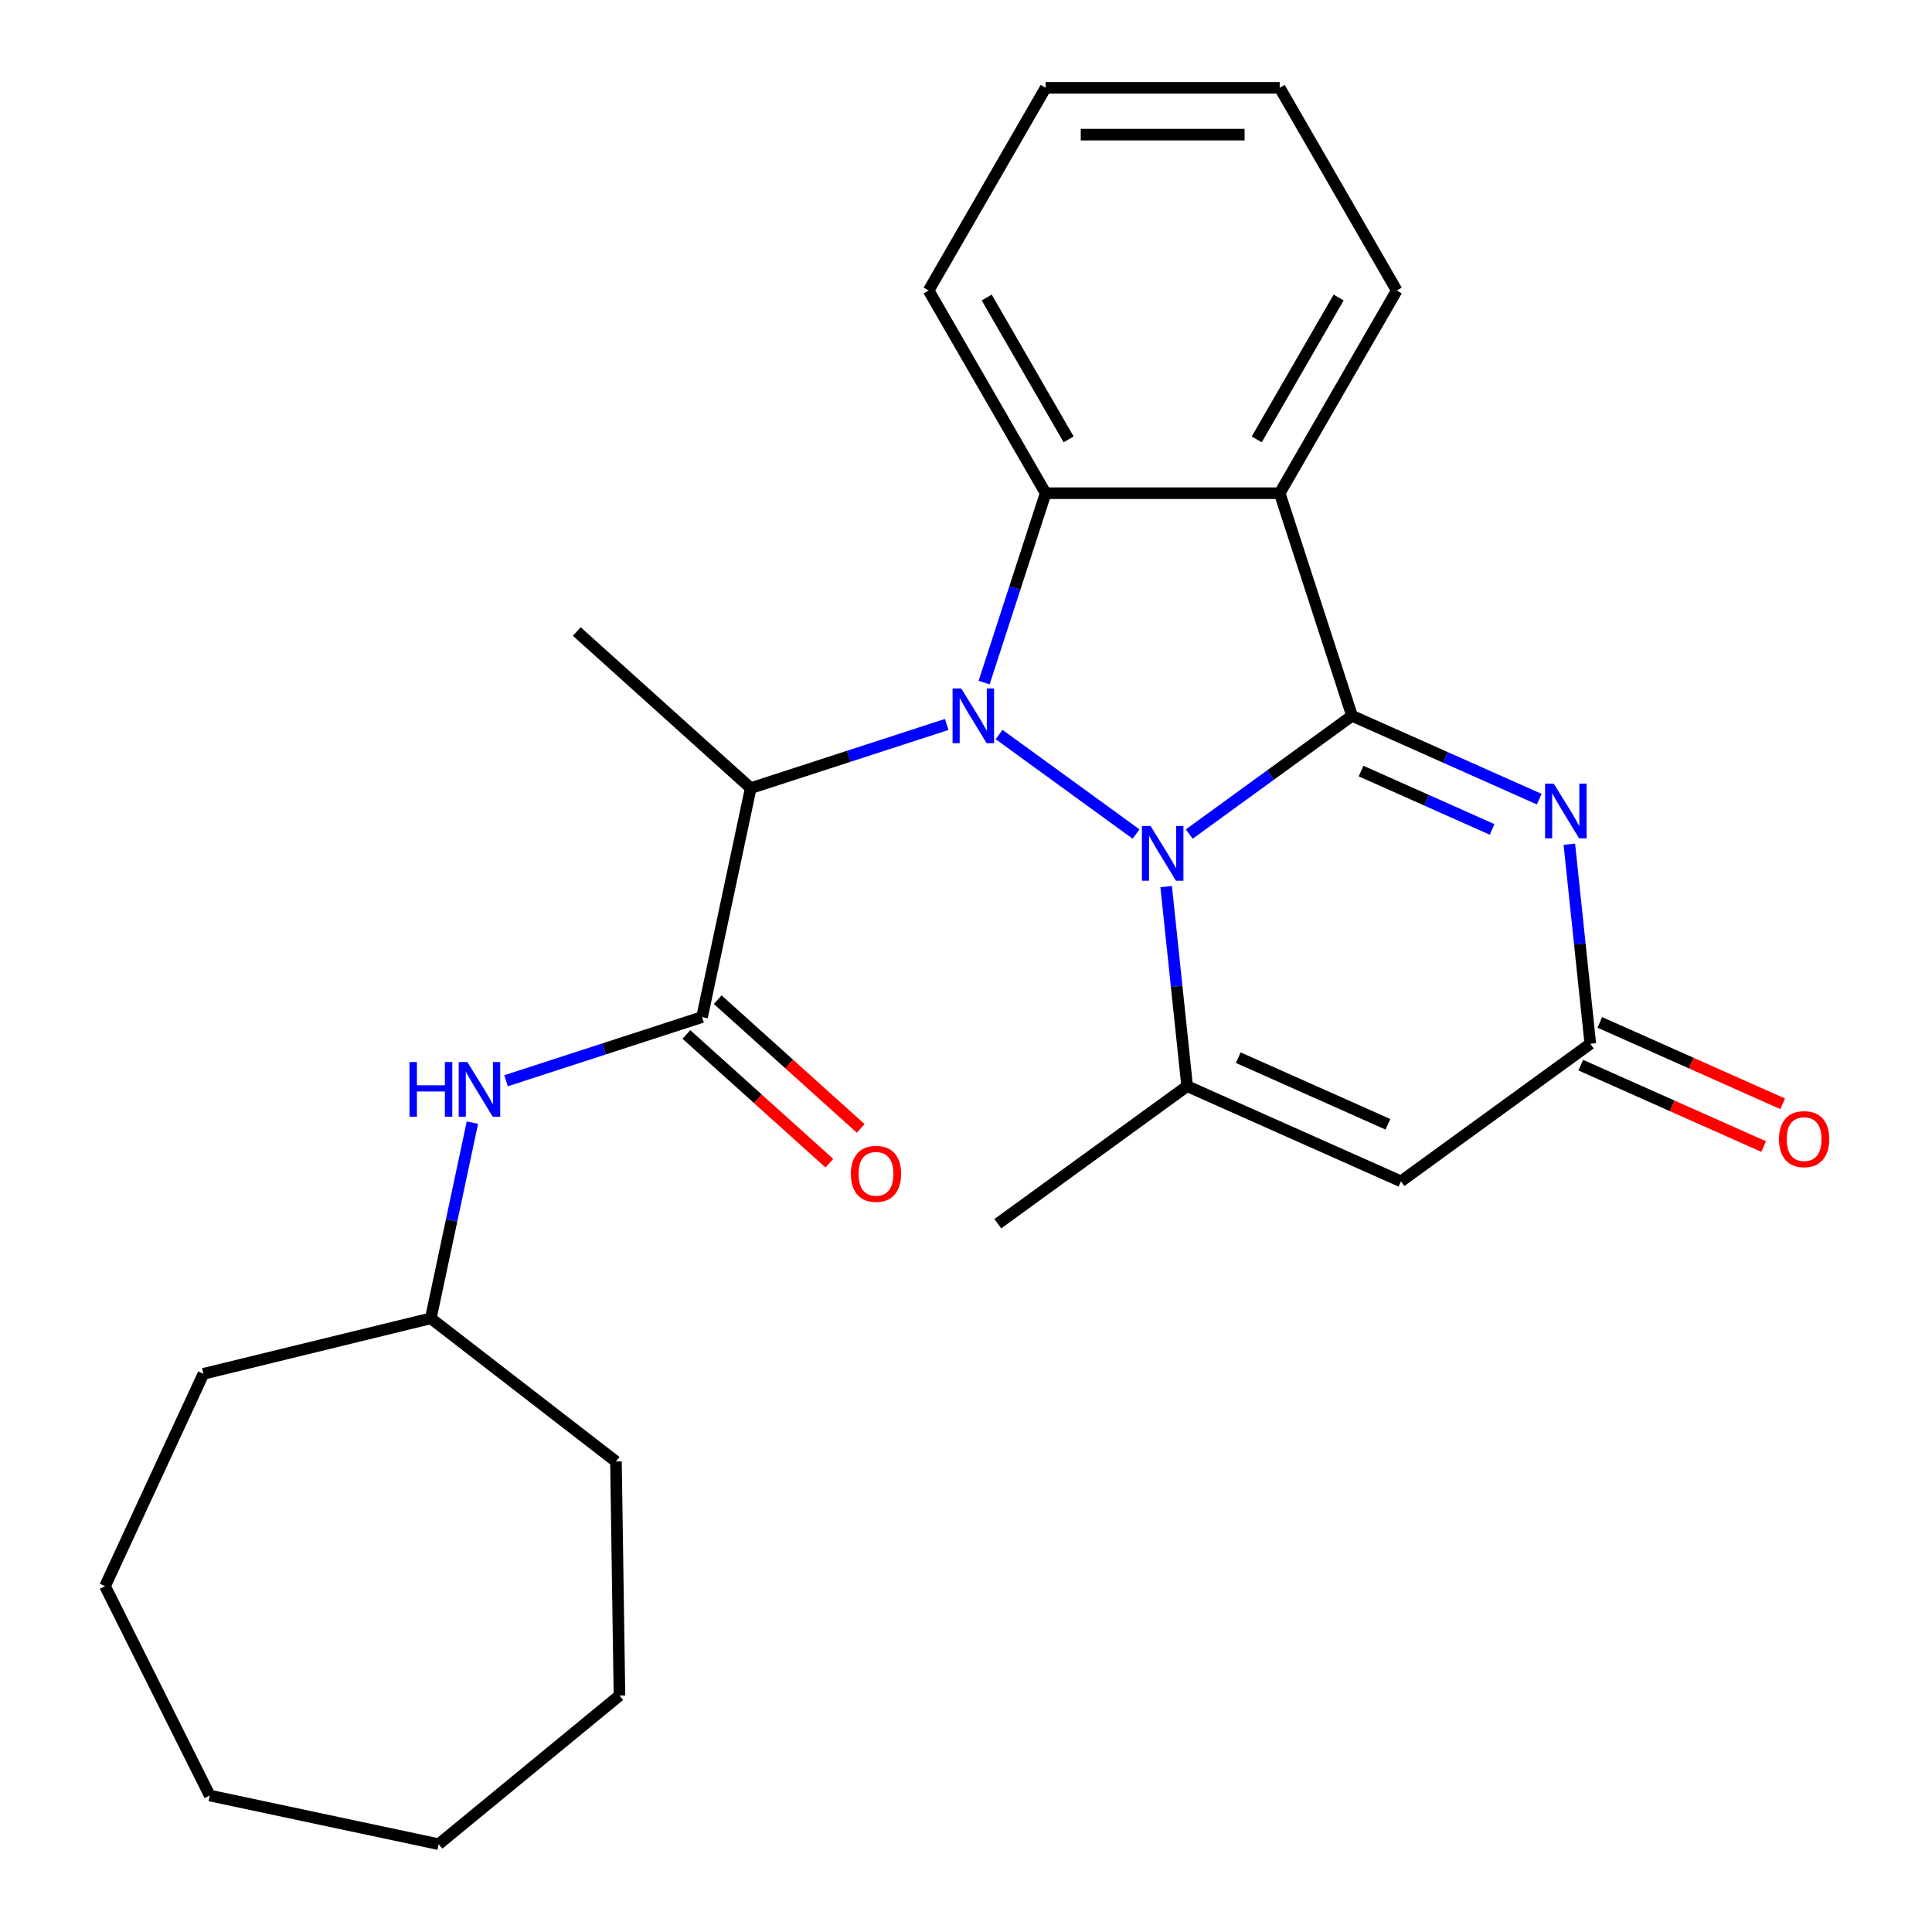 <?xml version='1.0' encoding='iso-8859-1'?>
<svg version='1.1' baseProfile='full'
              xmlns='http://www.w3.org/2000/svg'
                      xmlns:rdkit='http://www.rdkit.org/xml'
                      xmlns:xlink='http://www.w3.org/1999/xlink'
                  xml:space='preserve'
width='1000px' height='1000px' viewBox='0 0 1000 1000'>
<!-- END OF HEADER -->
<rect style='opacity:1.0;fill:#FFFFFF;stroke:none' width='1000' height='1000' x='0' y='0'> </rect>
<path class='bond-0' d='M 615.567,431.703 L 657.687,401.101' style='fill:none;fill-rule:evenodd;stroke:#0000FF;stroke-width:6px;stroke-linecap:butt;stroke-linejoin:miter;stroke-opacity:1' />
<path class='bond-0' d='M 657.687,401.101 L 699.807,370.499' style='fill:none;fill-rule:evenodd;stroke:#000000;stroke-width:6px;stroke-linecap:butt;stroke-linejoin:miter;stroke-opacity:1' />
<path class='bond-1' d='M 588.03,431.703 L 517.134,380.194' style='fill:none;fill-rule:evenodd;stroke:#0000FF;stroke-width:6px;stroke-linecap:butt;stroke-linejoin:miter;stroke-opacity:1' />
<path class='bond-4' d='M 603.605,458.895 L 609.033,510.541' style='fill:none;fill-rule:evenodd;stroke:#0000FF;stroke-width:6px;stroke-linecap:butt;stroke-linejoin:miter;stroke-opacity:1' />
<path class='bond-4' d='M 609.033,510.541 L 614.462,562.188' style='fill:none;fill-rule:evenodd;stroke:#000000;stroke-width:6px;stroke-linecap:butt;stroke-linejoin:miter;stroke-opacity:1' />
<path class='bond-2' d='M 699.807,370.499 L 662.371,255.284' style='fill:none;fill-rule:evenodd;stroke:#000000;stroke-width:6px;stroke-linecap:butt;stroke-linejoin:miter;stroke-opacity:1' />
<path class='bond-3' d='M 699.807,370.499 L 748.258,392.071' style='fill:none;fill-rule:evenodd;stroke:#000000;stroke-width:6px;stroke-linecap:butt;stroke-linejoin:miter;stroke-opacity:1' />
<path class='bond-3' d='M 748.258,392.071 L 796.71,413.643' style='fill:none;fill-rule:evenodd;stroke:#0000FF;stroke-width:6px;stroke-linecap:butt;stroke-linejoin:miter;stroke-opacity:1' />
<path class='bond-3' d='M 704.487,399.105 L 738.403,414.205' style='fill:none;fill-rule:evenodd;stroke:#000000;stroke-width:6px;stroke-linecap:butt;stroke-linejoin:miter;stroke-opacity:1' />
<path class='bond-3' d='M 738.403,414.205 L 772.319,429.306' style='fill:none;fill-rule:evenodd;stroke:#0000FF;stroke-width:6px;stroke-linecap:butt;stroke-linejoin:miter;stroke-opacity:1' />
<path class='bond-5' d='M 509.375,353.311 L 525.301,304.297' style='fill:none;fill-rule:evenodd;stroke:#0000FF;stroke-width:6px;stroke-linecap:butt;stroke-linejoin:miter;stroke-opacity:1' />
<path class='bond-5' d='M 525.301,304.297 L 541.226,255.284' style='fill:none;fill-rule:evenodd;stroke:#000000;stroke-width:6px;stroke-linecap:butt;stroke-linejoin:miter;stroke-opacity:1' />
<path class='bond-6' d='M 490.022,374.973 L 439.298,391.454' style='fill:none;fill-rule:evenodd;stroke:#0000FF;stroke-width:6px;stroke-linecap:butt;stroke-linejoin:miter;stroke-opacity:1' />
<path class='bond-6' d='M 439.298,391.454 L 388.575,407.935' style='fill:none;fill-rule:evenodd;stroke:#000000;stroke-width:6px;stroke-linecap:butt;stroke-linejoin:miter;stroke-opacity:1' />
<path class='bond-13' d='M 662.371,255.284 L 722.943,150.369' style='fill:none;fill-rule:evenodd;stroke:#000000;stroke-width:6px;stroke-linecap:butt;stroke-linejoin:miter;stroke-opacity:1' />
<path class='bond-13' d='M 650.474,227.432 L 692.875,153.992' style='fill:none;fill-rule:evenodd;stroke:#000000;stroke-width:6px;stroke-linecap:butt;stroke-linejoin:miter;stroke-opacity:1' />
<path class='bond-26' d='M 662.371,255.284 L 541.226,255.284' style='fill:none;fill-rule:evenodd;stroke:#000000;stroke-width:6px;stroke-linecap:butt;stroke-linejoin:miter;stroke-opacity:1' />
<path class='bond-27' d='M 812.285,436.962 L 817.713,488.608' style='fill:none;fill-rule:evenodd;stroke:#0000FF;stroke-width:6px;stroke-linecap:butt;stroke-linejoin:miter;stroke-opacity:1' />
<path class='bond-27' d='M 817.713,488.608 L 823.141,540.254' style='fill:none;fill-rule:evenodd;stroke:#000000;stroke-width:6px;stroke-linecap:butt;stroke-linejoin:miter;stroke-opacity:1' />
<path class='bond-7' d='M 614.462,562.188 L 725.133,611.462' style='fill:none;fill-rule:evenodd;stroke:#000000;stroke-width:6px;stroke-linecap:butt;stroke-linejoin:miter;stroke-opacity:1' />
<path class='bond-7' d='M 640.917,547.444 L 718.387,581.936' style='fill:none;fill-rule:evenodd;stroke:#000000;stroke-width:6px;stroke-linecap:butt;stroke-linejoin:miter;stroke-opacity:1' />
<path class='bond-14' d='M 614.462,562.188 L 516.453,633.395' style='fill:none;fill-rule:evenodd;stroke:#000000;stroke-width:6px;stroke-linecap:butt;stroke-linejoin:miter;stroke-opacity:1' />
<path class='bond-15' d='M 541.226,255.284 L 480.654,150.369' style='fill:none;fill-rule:evenodd;stroke:#000000;stroke-width:6px;stroke-linecap:butt;stroke-linejoin:miter;stroke-opacity:1' />
<path class='bond-15' d='M 553.123,227.432 L 510.723,153.992' style='fill:none;fill-rule:evenodd;stroke:#000000;stroke-width:6px;stroke-linecap:butt;stroke-linejoin:miter;stroke-opacity:1' />
<path class='bond-8' d='M 388.575,407.935 L 363.387,526.433' style='fill:none;fill-rule:evenodd;stroke:#000000;stroke-width:6px;stroke-linecap:butt;stroke-linejoin:miter;stroke-opacity:1' />
<path class='bond-17' d='M 388.575,407.935 L 298.547,326.873' style='fill:none;fill-rule:evenodd;stroke:#000000;stroke-width:6px;stroke-linecap:butt;stroke-linejoin:miter;stroke-opacity:1' />
<path class='bond-9' d='M 725.133,611.462 L 823.141,540.254' style='fill:none;fill-rule:evenodd;stroke:#000000;stroke-width:6px;stroke-linecap:butt;stroke-linejoin:miter;stroke-opacity:1' />
<path class='bond-10' d='M 363.387,526.433 L 312.664,542.914' style='fill:none;fill-rule:evenodd;stroke:#000000;stroke-width:6px;stroke-linecap:butt;stroke-linejoin:miter;stroke-opacity:1' />
<path class='bond-10' d='M 312.664,542.914 L 261.94,559.395' style='fill:none;fill-rule:evenodd;stroke:#0000FF;stroke-width:6px;stroke-linecap:butt;stroke-linejoin:miter;stroke-opacity:1' />
<path class='bond-11' d='M 355.281,535.435 L 392.281,568.75' style='fill:none;fill-rule:evenodd;stroke:#000000;stroke-width:6px;stroke-linecap:butt;stroke-linejoin:miter;stroke-opacity:1' />
<path class='bond-11' d='M 392.281,568.75 L 429.281,602.065' style='fill:none;fill-rule:evenodd;stroke:#FF0000;stroke-width:6px;stroke-linecap:butt;stroke-linejoin:miter;stroke-opacity:1' />
<path class='bond-11' d='M 371.494,517.43 L 408.493,550.744' style='fill:none;fill-rule:evenodd;stroke:#000000;stroke-width:6px;stroke-linecap:butt;stroke-linejoin:miter;stroke-opacity:1' />
<path class='bond-11' d='M 408.493,550.744 L 445.493,584.059' style='fill:none;fill-rule:evenodd;stroke:#FF0000;stroke-width:6px;stroke-linecap:butt;stroke-linejoin:miter;stroke-opacity:1' />
<path class='bond-12' d='M 818.214,551.322 L 865.535,572.39' style='fill:none;fill-rule:evenodd;stroke:#000000;stroke-width:6px;stroke-linecap:butt;stroke-linejoin:miter;stroke-opacity:1' />
<path class='bond-12' d='M 865.535,572.39 L 912.857,593.459' style='fill:none;fill-rule:evenodd;stroke:#FF0000;stroke-width:6px;stroke-linecap:butt;stroke-linejoin:miter;stroke-opacity:1' />
<path class='bond-12' d='M 828.069,529.187 L 875.39,550.256' style='fill:none;fill-rule:evenodd;stroke:#000000;stroke-width:6px;stroke-linecap:butt;stroke-linejoin:miter;stroke-opacity:1' />
<path class='bond-12' d='M 875.39,550.256 L 922.711,571.325' style='fill:none;fill-rule:evenodd;stroke:#FF0000;stroke-width:6px;stroke-linecap:butt;stroke-linejoin:miter;stroke-opacity:1' />
<path class='bond-16' d='M 244.518,581.057 L 233.751,631.711' style='fill:none;fill-rule:evenodd;stroke:#0000FF;stroke-width:6px;stroke-linecap:butt;stroke-linejoin:miter;stroke-opacity:1' />
<path class='bond-16' d='M 233.751,631.711 L 222.984,682.366' style='fill:none;fill-rule:evenodd;stroke:#000000;stroke-width:6px;stroke-linecap:butt;stroke-linejoin:miter;stroke-opacity:1' />
<path class='bond-20' d='M 722.943,150.369 L 662.371,45.455' style='fill:none;fill-rule:evenodd;stroke:#000000;stroke-width:6px;stroke-linecap:butt;stroke-linejoin:miter;stroke-opacity:1' />
<path class='bond-21' d='M 480.654,150.369 L 541.226,45.455' style='fill:none;fill-rule:evenodd;stroke:#000000;stroke-width:6px;stroke-linecap:butt;stroke-linejoin:miter;stroke-opacity:1' />
<path class='bond-18' d='M 222.984,682.366 L 318.819,756.473' style='fill:none;fill-rule:evenodd;stroke:#000000;stroke-width:6px;stroke-linecap:butt;stroke-linejoin:miter;stroke-opacity:1' />
<path class='bond-19' d='M 222.984,682.366 L 105.293,711.087' style='fill:none;fill-rule:evenodd;stroke:#000000;stroke-width:6px;stroke-linecap:butt;stroke-linejoin:miter;stroke-opacity:1' />
<path class='bond-22' d='M 318.819,756.473 L 320.631,877.604' style='fill:none;fill-rule:evenodd;stroke:#000000;stroke-width:6px;stroke-linecap:butt;stroke-linejoin:miter;stroke-opacity:1' />
<path class='bond-23' d='M 105.293,711.087 L 54.369,821.009' style='fill:none;fill-rule:evenodd;stroke:#000000;stroke-width:6px;stroke-linecap:butt;stroke-linejoin:miter;stroke-opacity:1' />
<path class='bond-28' d='M 662.371,45.455 L 541.226,45.455' style='fill:none;fill-rule:evenodd;stroke:#000000;stroke-width:6px;stroke-linecap:butt;stroke-linejoin:miter;stroke-opacity:1' />
<path class='bond-28' d='M 644.199,69.683 L 559.398,69.683' style='fill:none;fill-rule:evenodd;stroke:#000000;stroke-width:6px;stroke-linecap:butt;stroke-linejoin:miter;stroke-opacity:1' />
<path class='bond-24' d='M 320.631,877.604 L 227.056,954.545' style='fill:none;fill-rule:evenodd;stroke:#000000;stroke-width:6px;stroke-linecap:butt;stroke-linejoin:miter;stroke-opacity:1' />
<path class='bond-25' d='M 54.369,821.009 L 108.559,929.358' style='fill:none;fill-rule:evenodd;stroke:#000000;stroke-width:6px;stroke-linecap:butt;stroke-linejoin:miter;stroke-opacity:1' />
<path class='bond-29' d='M 227.056,954.545 L 108.559,929.358' style='fill:none;fill-rule:evenodd;stroke:#000000;stroke-width:6px;stroke-linecap:butt;stroke-linejoin:miter;stroke-opacity:1' />
<path  class='atom-0' d='M 595.539 427.546
L 604.819 442.546
Q 605.739 444.026, 607.219 446.706
Q 608.699 449.386, 608.779 449.546
L 608.779 427.546
L 612.539 427.546
L 612.539 455.866
L 608.659 455.866
L 598.699 439.466
Q 597.539 437.546, 596.299 435.346
Q 595.099 433.146, 594.739 432.466
L 594.739 455.866
L 591.059 455.866
L 591.059 427.546
L 595.539 427.546
' fill='#0000FF'/>
<path  class='atom-2' d='M 497.53 356.339
L 506.81 371.339
Q 507.73 372.819, 509.21 375.499
Q 510.69 378.179, 510.77 378.339
L 510.77 356.339
L 514.53 356.339
L 514.53 384.659
L 510.65 384.659
L 500.69 368.259
Q 499.53 366.339, 498.29 364.139
Q 497.09 361.939, 496.73 361.259
L 496.73 384.659
L 493.05 384.659
L 493.05 356.339
L 497.53 356.339
' fill='#0000FF'/>
<path  class='atom-4' d='M 804.218 405.613
L 813.498 420.613
Q 814.418 422.093, 815.898 424.773
Q 817.378 427.453, 817.458 427.613
L 817.458 405.613
L 821.218 405.613
L 821.218 433.933
L 817.338 433.933
L 807.378 417.533
Q 806.218 415.613, 804.978 413.413
Q 803.778 411.213, 803.418 410.533
L 803.418 433.933
L 799.738 433.933
L 799.738 405.613
L 804.218 405.613
' fill='#0000FF'/>
<path  class='atom-11' d='M 211.952 549.708
L 215.792 549.708
L 215.792 561.748
L 230.272 561.748
L 230.272 549.708
L 234.112 549.708
L 234.112 578.028
L 230.272 578.028
L 230.272 564.948
L 215.792 564.948
L 215.792 578.028
L 211.952 578.028
L 211.952 549.708
' fill='#0000FF'/>
<path  class='atom-11' d='M 241.912 549.708
L 251.192 564.708
Q 252.112 566.188, 253.592 568.868
Q 255.072 571.548, 255.152 571.708
L 255.152 549.708
L 258.912 549.708
L 258.912 578.028
L 255.032 578.028
L 245.072 561.628
Q 243.912 559.708, 242.672 557.508
Q 241.472 555.308, 241.112 554.628
L 241.112 578.028
L 237.432 578.028
L 237.432 549.708
L 241.912 549.708
' fill='#0000FF'/>
<path  class='atom-12' d='M 440.416 607.574
Q 440.416 600.774, 443.776 596.974
Q 447.136 593.174, 453.416 593.174
Q 459.696 593.174, 463.056 596.974
Q 466.416 600.774, 466.416 607.574
Q 466.416 614.454, 463.016 618.374
Q 459.616 622.254, 453.416 622.254
Q 447.176 622.254, 443.776 618.374
Q 440.416 614.494, 440.416 607.574
M 453.416 619.054
Q 457.736 619.054, 460.056 616.174
Q 462.416 613.254, 462.416 607.574
Q 462.416 602.014, 460.056 599.214
Q 457.736 596.374, 453.416 596.374
Q 449.096 596.374, 446.736 599.174
Q 444.416 601.974, 444.416 607.574
Q 444.416 613.294, 446.736 616.174
Q 449.096 619.054, 453.416 619.054
' fill='#FF0000'/>
<path  class='atom-13' d='M 920.813 589.608
Q 920.813 582.808, 924.173 579.008
Q 927.533 575.208, 933.813 575.208
Q 940.093 575.208, 943.453 579.008
Q 946.813 582.808, 946.813 589.608
Q 946.813 596.488, 943.413 600.408
Q 940.013 604.288, 933.813 604.288
Q 927.573 604.288, 924.173 600.408
Q 920.813 596.528, 920.813 589.608
M 933.813 601.088
Q 938.133 601.088, 940.453 598.208
Q 942.813 595.288, 942.813 589.608
Q 942.813 584.048, 940.453 581.248
Q 938.133 578.408, 933.813 578.408
Q 929.493 578.408, 927.133 581.208
Q 924.813 584.008, 924.813 589.608
Q 924.813 595.328, 927.133 598.208
Q 929.493 601.088, 933.813 601.088
' fill='#FF0000'/>
</svg>
